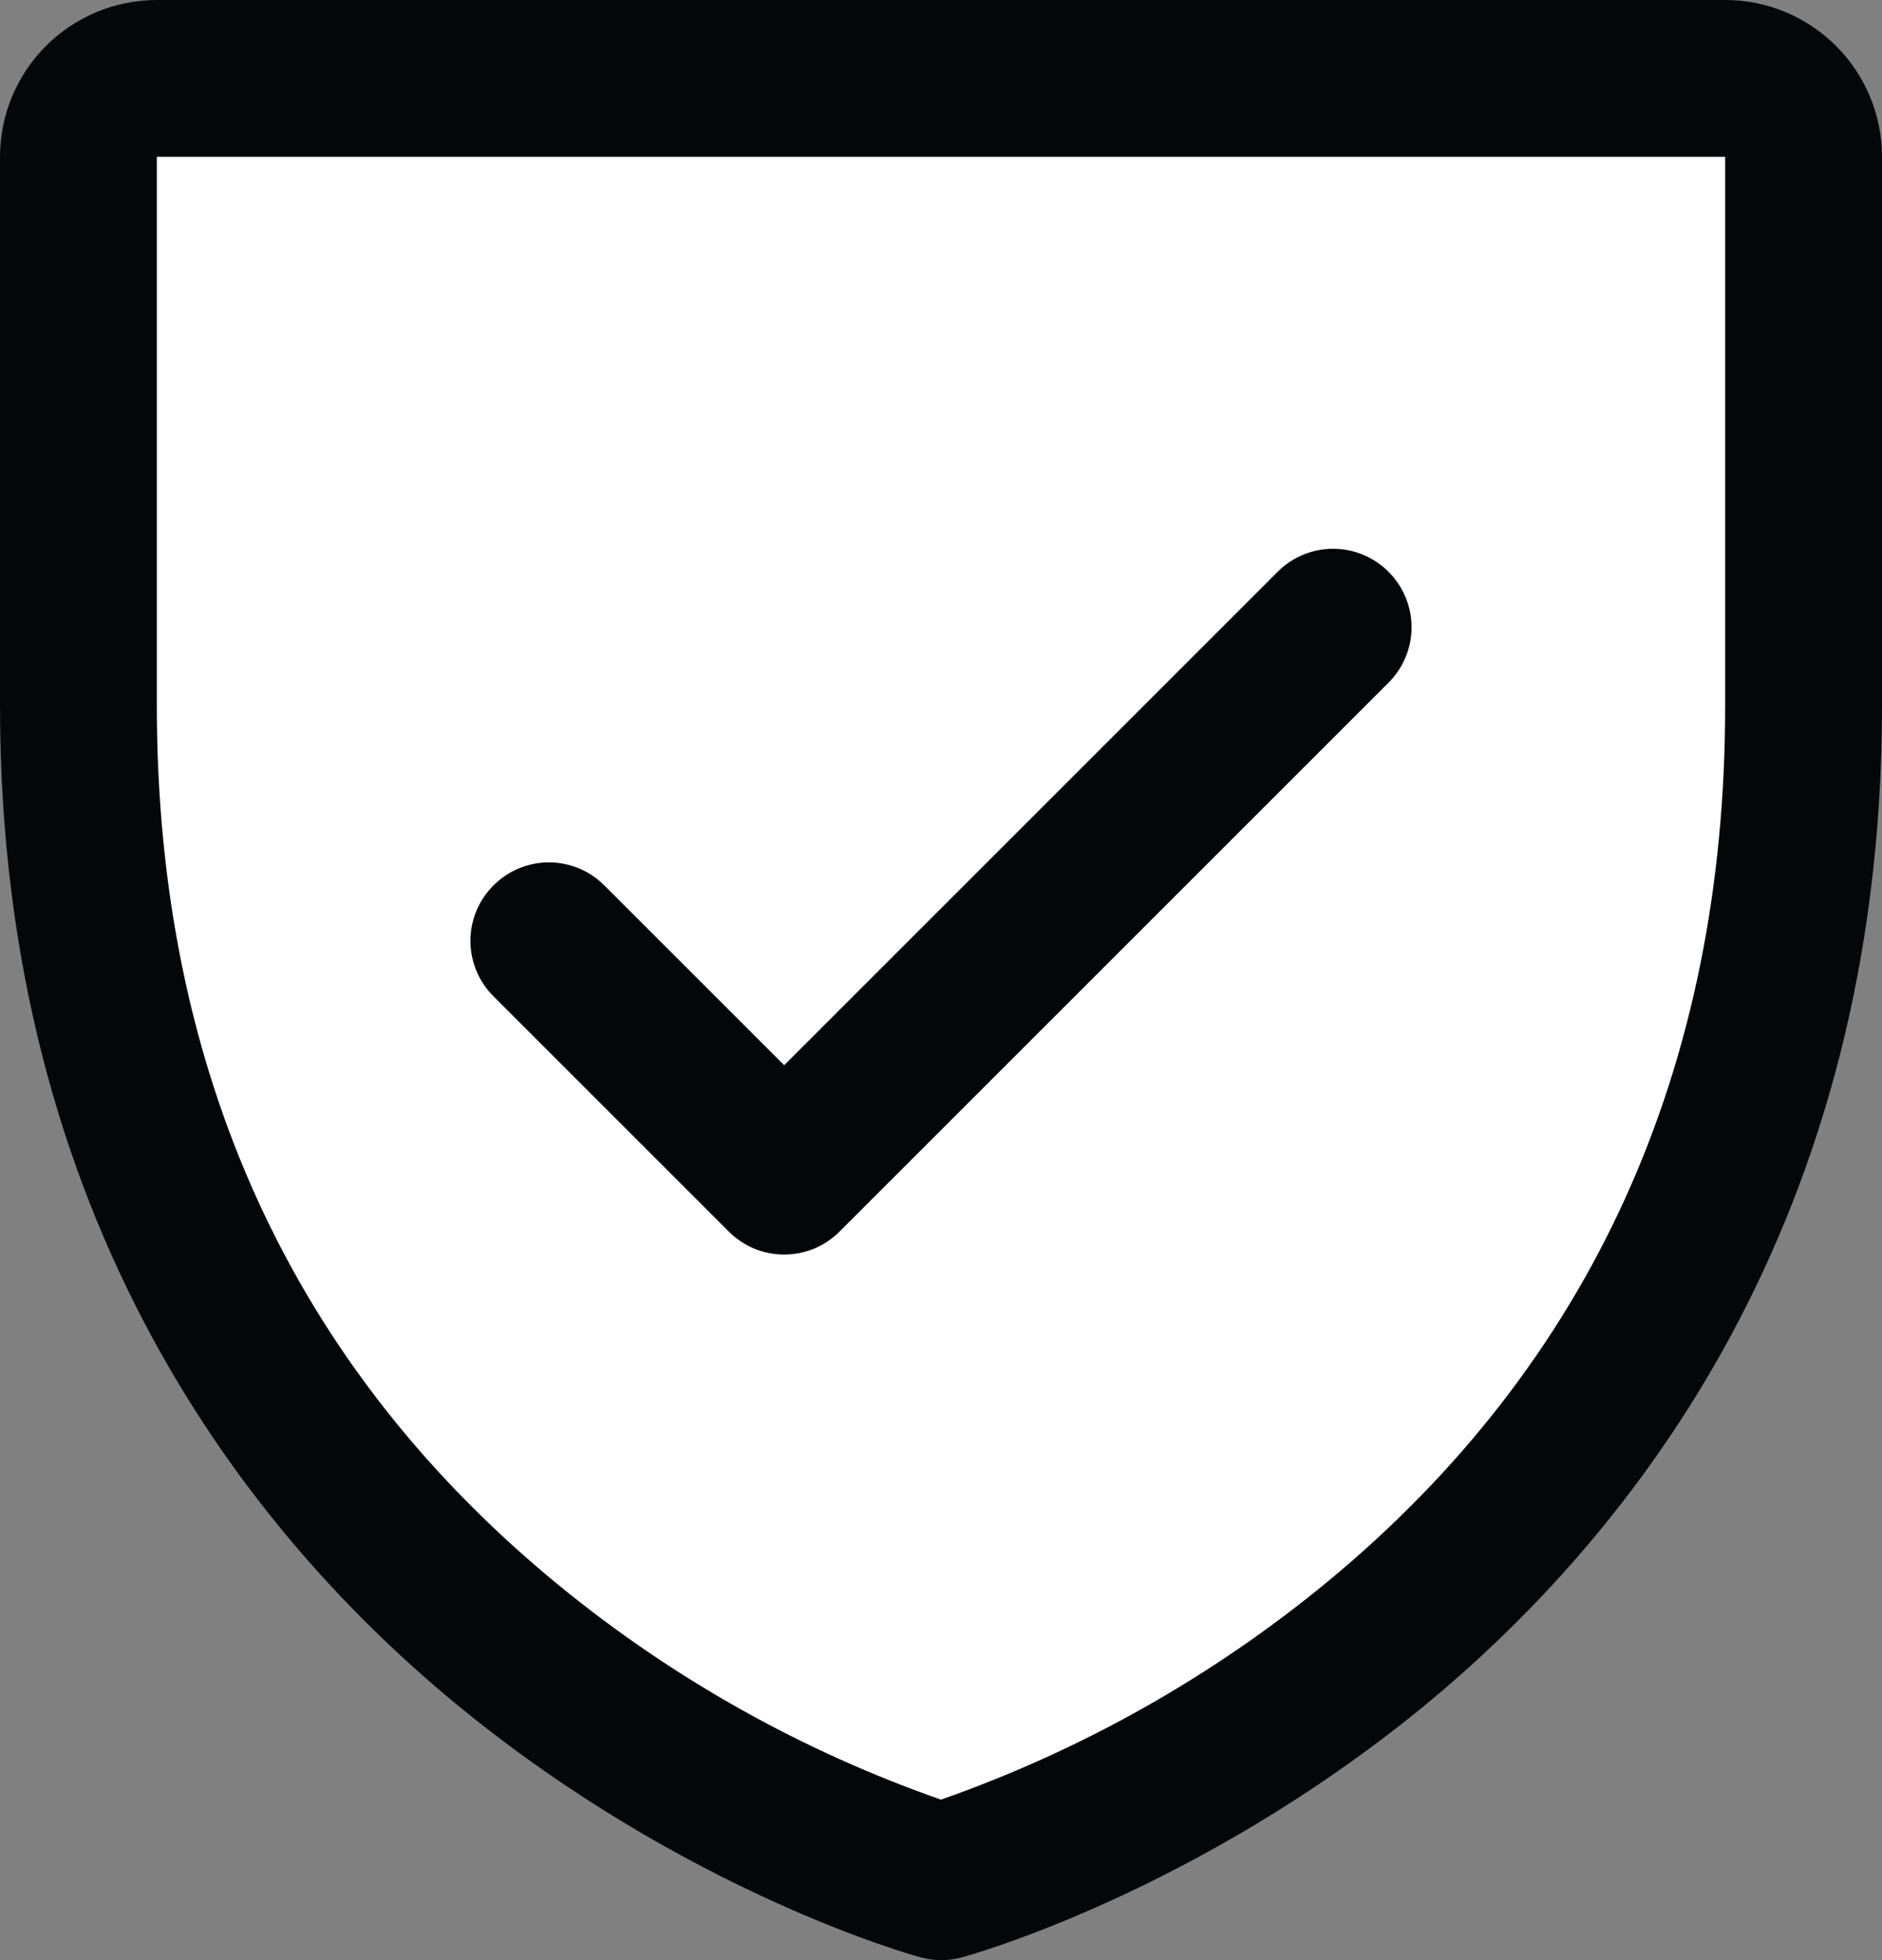 <svg xmlns="http://www.w3.org/2000/svg" width="24" height="25" viewBox="0 0 24 25" fill="none"><rect x="0" y="0" width="24" height="25" fill="#808080" stroke="none"/><path d="M23 2V9C23 21 12 24 12 24C12 24 1 21 1 9V2C1 1.735 1.105 1.48 1.293 1.293C1.48 1.105 1.735 1 2 1H22C22.265 1 22.52 1.105 22.707 1.293C22.895 1.48 23 1.735 23 2Z" fill="white"></path><path d="M22 0H2C1.47 0 0.961 0.211 0.586 0.586C0.211 0.961 0 1.47 0 2V9C0 15.59 3.19 19.584 5.866 21.774C8.749 24.131 11.616 24.931 11.741 24.965C11.913 25.012 12.094 25.012 12.266 24.965C12.391 24.931 15.255 24.131 18.141 21.774C20.81 19.584 24 15.59 24 9V2C24 1.47 23.789 0.961 23.414 0.586C23.039 0.211 22.53 0 22 0ZM22 9C22 13.634 20.293 17.395 16.925 20.177C15.459 21.385 13.792 22.324 12 22.953C10.232 22.335 8.585 21.412 7.135 20.226C3.728 17.439 2 13.662 2 9V2H22V9ZM6.293 12.707C6.105 12.52 5.999 12.265 5.999 12C5.999 11.735 6.105 11.48 6.293 11.293C6.48 11.105 6.735 10.999 7 10.999C7.265 10.999 7.52 11.105 7.707 11.293L10 13.586L16.293 7.293C16.385 7.2 16.496 7.126 16.617 7.076C16.738 7.025 16.869 6.999 17 6.999C17.131 6.999 17.262 7.025 17.383 7.076C17.504 7.126 17.615 7.2 17.707 7.293C17.8 7.385 17.874 7.496 17.924 7.617C17.975 7.739 18.001 7.869 18.001 8C18.001 8.131 17.975 8.261 17.924 8.383C17.874 8.504 17.8 8.615 17.707 8.707L10.707 15.707C10.615 15.8 10.504 15.874 10.383 15.925C10.261 15.975 10.131 16.001 10 16.001C9.869 16.001 9.738 15.975 9.617 15.925C9.496 15.874 9.385 15.8 9.293 15.707L6.293 12.707Z" fill="#050608"></path></svg>